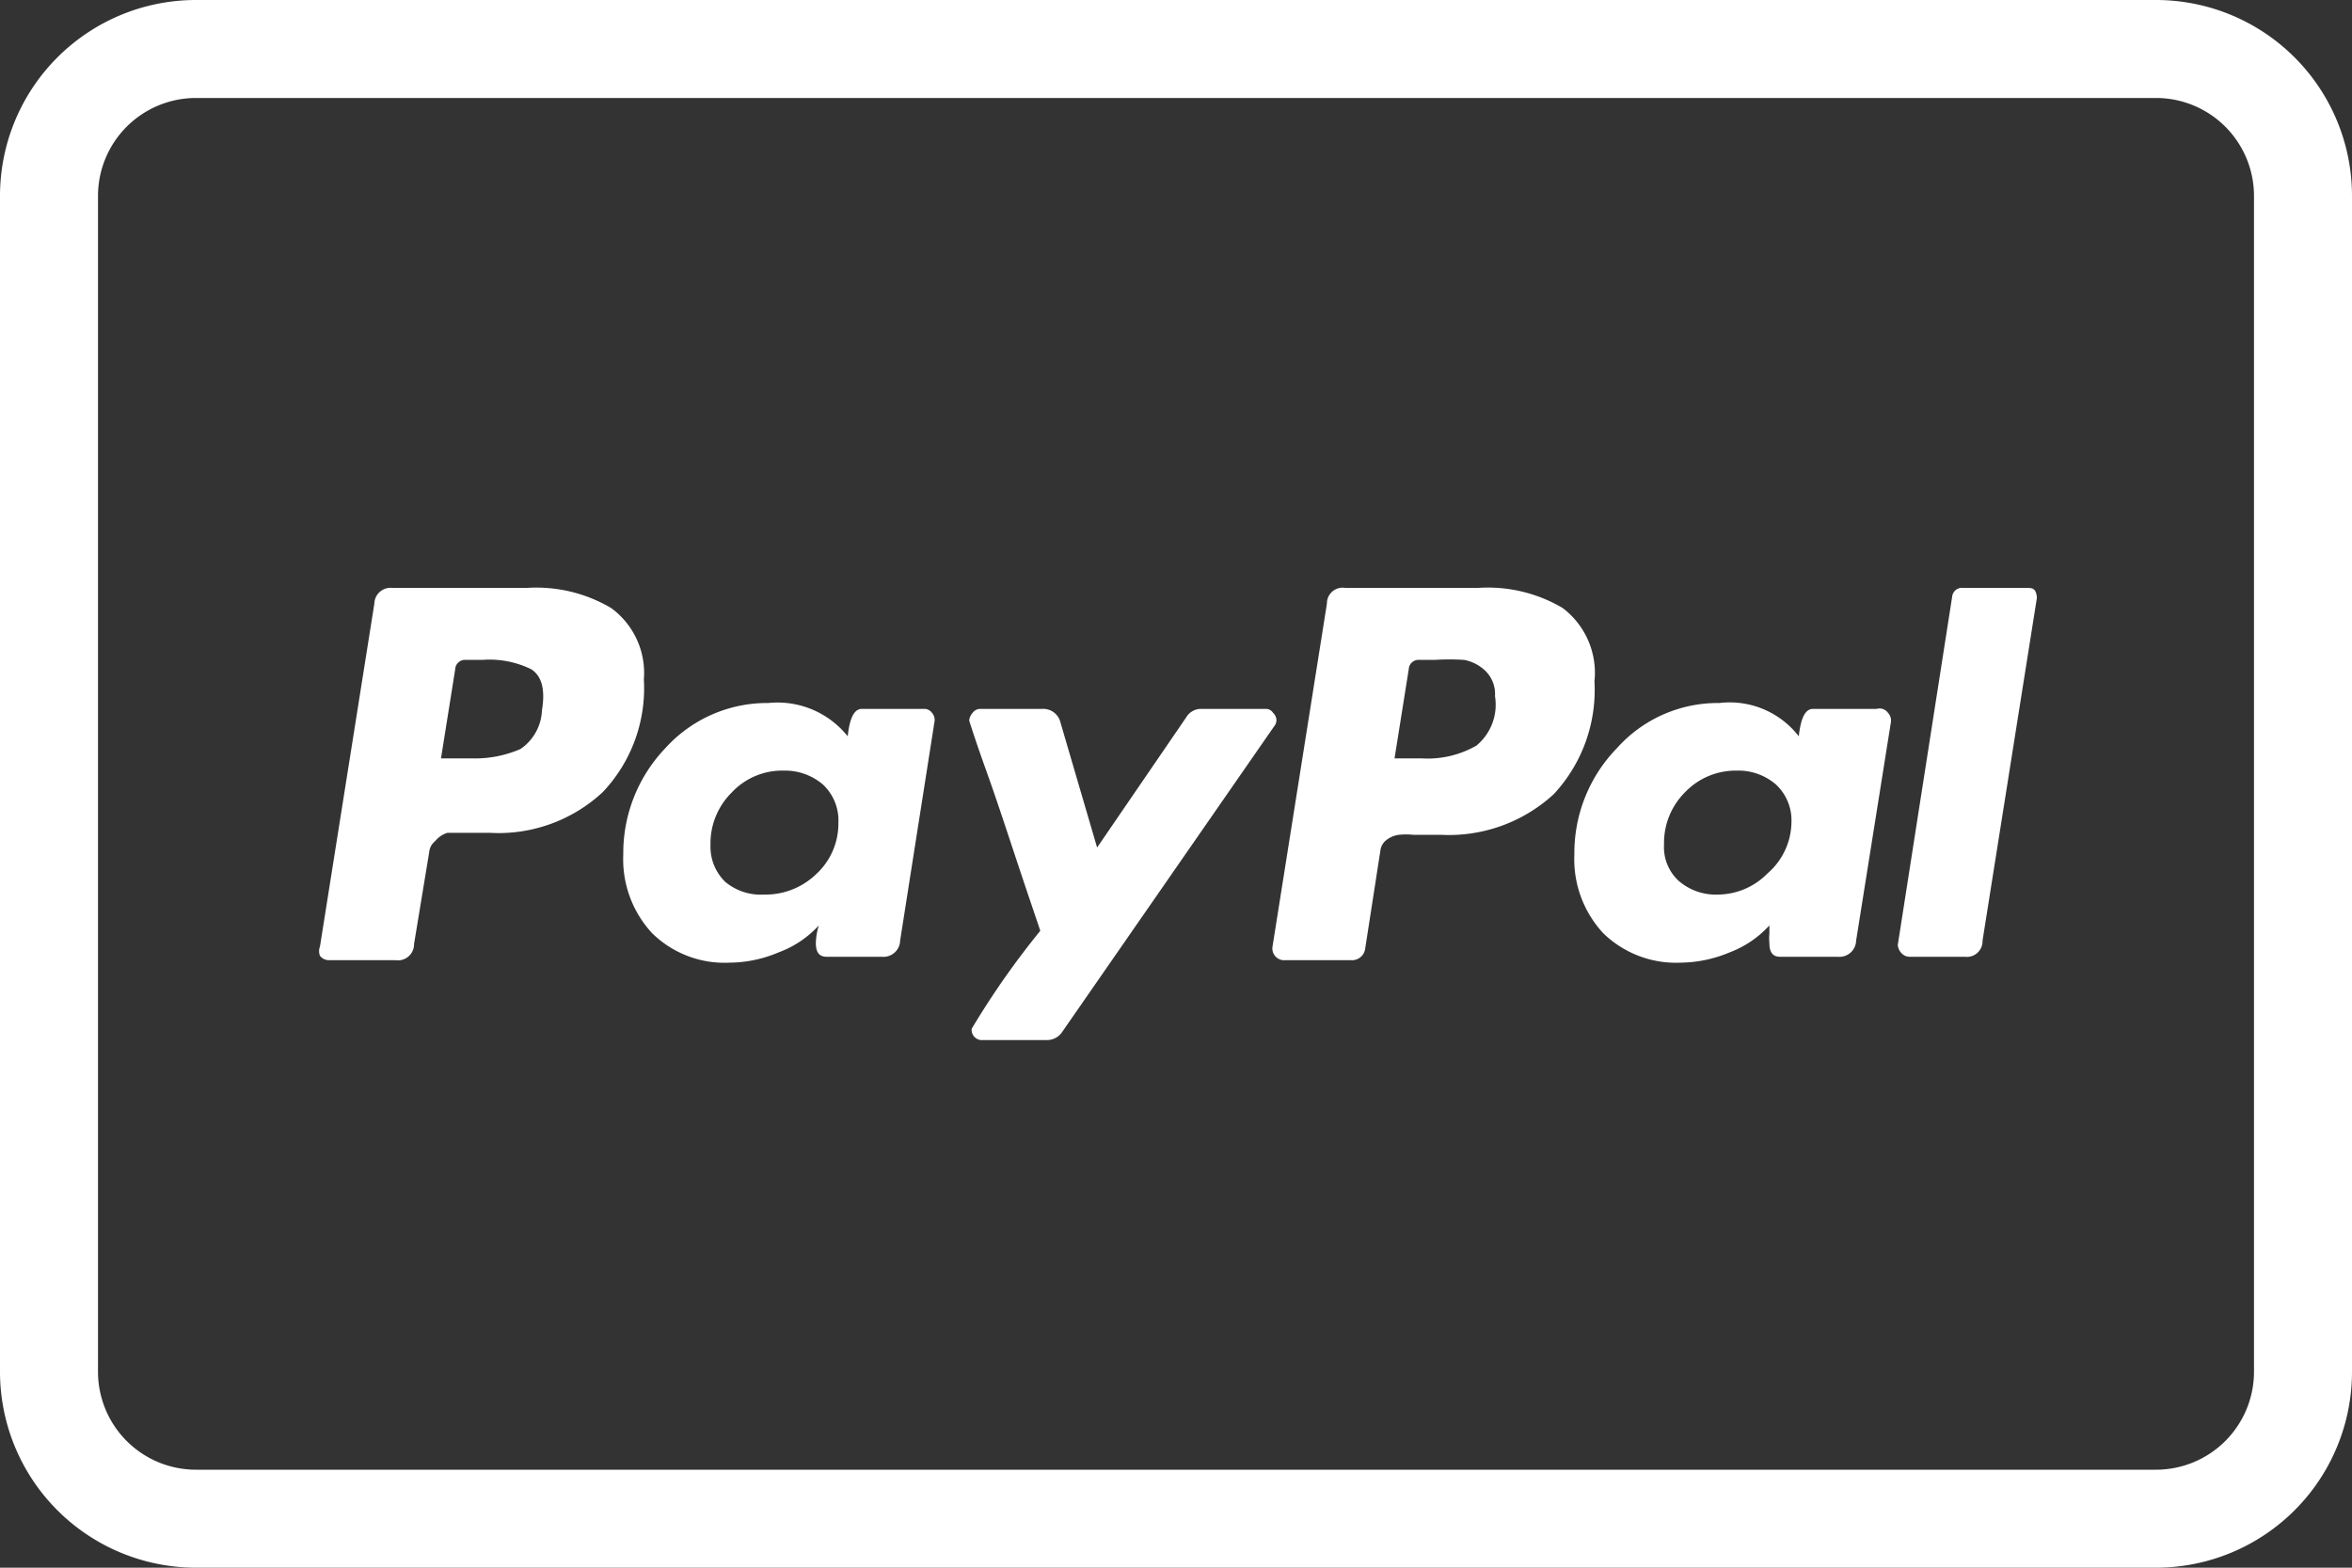 <svg xmlns="http://www.w3.org/2000/svg" viewBox="0 0 48 32"><rect x="0" y="0" width="48" height="32" fill="#333333" stroke="none"/><defs><style>.cls-1{fill:#fff;}</style></defs><g id="Layer_2" data-name="Layer 2"><g id="Layer_1-2" data-name="Layer 1"><g id="mastercard-outline-large"><path class="cls-1" d="M44,2a2,2,0,0,1,2,2V28a2,2,0,0,1-2,2H4a2,2,0,0,1-2-2V4A2,2,0,0,1,4,2Zm0-2H4A4,4,0,0,0,0,4V28a4,4,0,0,0,4,4H44a4,4,0,0,0,4-4V4A4,4,0,0,0,44,0Z"/></g><g id="Group"><path id="Shape" class="cls-1" d="M12.47,12.41A3,3,0,0,0,10.76,12H8a.33.33,0,0,0-.36.32l-1.11,7a.26.26,0,0,0,0,.19.23.23,0,0,0,.18.09H8.07a.33.33,0,0,0,.38-.33l.31-1.88a.32.32,0,0,1,.12-.22A.52.52,0,0,1,9.13,17l.29,0,.33,0L10,17a3.12,3.12,0,0,0,2.3-.83,3.08,3.08,0,0,0,.84-2.3A1.64,1.64,0,0,0,12.47,12.41ZM11.06,14.5a1,1,0,0,1-.44.79,2.33,2.33,0,0,1-1,.19H9l.29-1.82a.2.2,0,0,1,.22-.19h.33a1.94,1.94,0,0,1,1,.19C11.06,13.8,11.13,14.08,11.06,14.5Z"/><path id="Shape-2" data-name="Shape" class="cls-1" d="M41.33,12H40.06a.2.2,0,0,0-.22.18l-1.11,7.11,0,0a.28.28,0,0,0,.07.16.23.23,0,0,0,.17.08h1.13a.32.32,0,0,0,.36-.33l1.11-7h0C41.55,12,41.48,12,41.33,12Z"/><path id="Shape-3" data-name="Shape" class="cls-1" d="M26.05,14.71a.21.21,0,0,0-.07-.16.17.17,0,0,0-.15-.08H24.51a.35.35,0,0,0-.3.17L22.39,17.3l-.75-2.56a.36.36,0,0,0-.37-.27H20a.19.19,0,0,0-.15.08.26.26,0,0,0-.07.16s.11.36.34,1,.46,1.35.71,2.1.39,1.15.4,1.19a16.83,16.83,0,0,0-1.4,2,.21.21,0,0,0,.23.23h1.31a.37.37,0,0,0,.31-.17L26,14.83A.21.21,0,0,0,26.05,14.71Z"/><path id="Shape-4" data-name="Shape" class="cls-1" d="M38.3,14.47H37c-.16,0-.25.19-.29.56a1.78,1.78,0,0,0-1.62-.68,2.76,2.76,0,0,0-2.09.92,3.07,3.07,0,0,0-.87,2.17,2.22,2.22,0,0,0,.59,1.61,2.13,2.13,0,0,0,1.58.6,2.65,2.65,0,0,0,1-.21,2.11,2.11,0,0,0,.81-.55s0,.07,0,.16a1.06,1.06,0,0,0,0,.2c0,.19.07.28.22.28h1.18a.34.34,0,0,0,.37-.33l.71-4.46a.23.23,0,0,0-.06-.19A.21.21,0,0,0,38.3,14.47Zm-2.23,3.36a1.43,1.43,0,0,1-1,.43,1.16,1.16,0,0,1-.8-.27.93.93,0,0,1-.31-.75,1.46,1.46,0,0,1,.43-1.07,1.43,1.43,0,0,1,1.06-.44,1.17,1.17,0,0,1,.79.28,1,1,0,0,1,.32.78A1.4,1.4,0,0,1,36.07,17.83Z"/><path id="Shape-5" data-name="Shape" class="cls-1" d="M18.89,14.47h-1.3c-.16,0-.25.19-.29.56a1.83,1.83,0,0,0-1.62-.68,2.8,2.8,0,0,0-2.1.92,3.1,3.1,0,0,0-.86,2.17,2.22,2.22,0,0,0,.59,1.61,2.11,2.11,0,0,0,1.58.6,2.59,2.59,0,0,0,1-.21,2.08,2.08,0,0,0,.82-.55,1.34,1.34,0,0,0-.06.36c0,.19.07.28.22.28H18a.34.34,0,0,0,.37-.33l.7-4.46a.22.22,0,0,0-.05-.19A.21.21,0,0,0,18.89,14.47Zm-2.23,3.37a1.49,1.49,0,0,1-1.07.42A1.13,1.13,0,0,1,14.8,18a1,1,0,0,1-.3-.75,1.46,1.46,0,0,1,.43-1.07A1.41,1.41,0,0,1,16,15.73a1.19,1.19,0,0,1,.79.28,1,1,0,0,1,.32.78A1.4,1.4,0,0,1,16.66,17.84Z"/><path id="Shape-6" data-name="Shape" class="cls-1" d="M31.89,12.41A3,3,0,0,0,30.17,12H27.45a.32.32,0,0,0-.37.32l-1.11,7a.24.24,0,0,0,.22.28h1.4a.27.27,0,0,0,.27-.23l.31-2a.32.32,0,0,1,.12-.22.52.52,0,0,1,.26-.11,1.43,1.43,0,0,1,.29,0l.32,0,.24,0a3.16,3.16,0,0,0,2.31-.83,3.12,3.12,0,0,0,.83-2.3A1.66,1.66,0,0,0,31.89,12.41Zm-1.76,2.81a2,2,0,0,1-1.12.26h-.55l.29-1.82a.2.2,0,0,1,.22-.19h.31a4.75,4.75,0,0,1,.6,0,.85.85,0,0,1,.43.22.66.66,0,0,1,.2.52A1.08,1.08,0,0,1,30.13,15.22Z"/></g></g></g></svg>